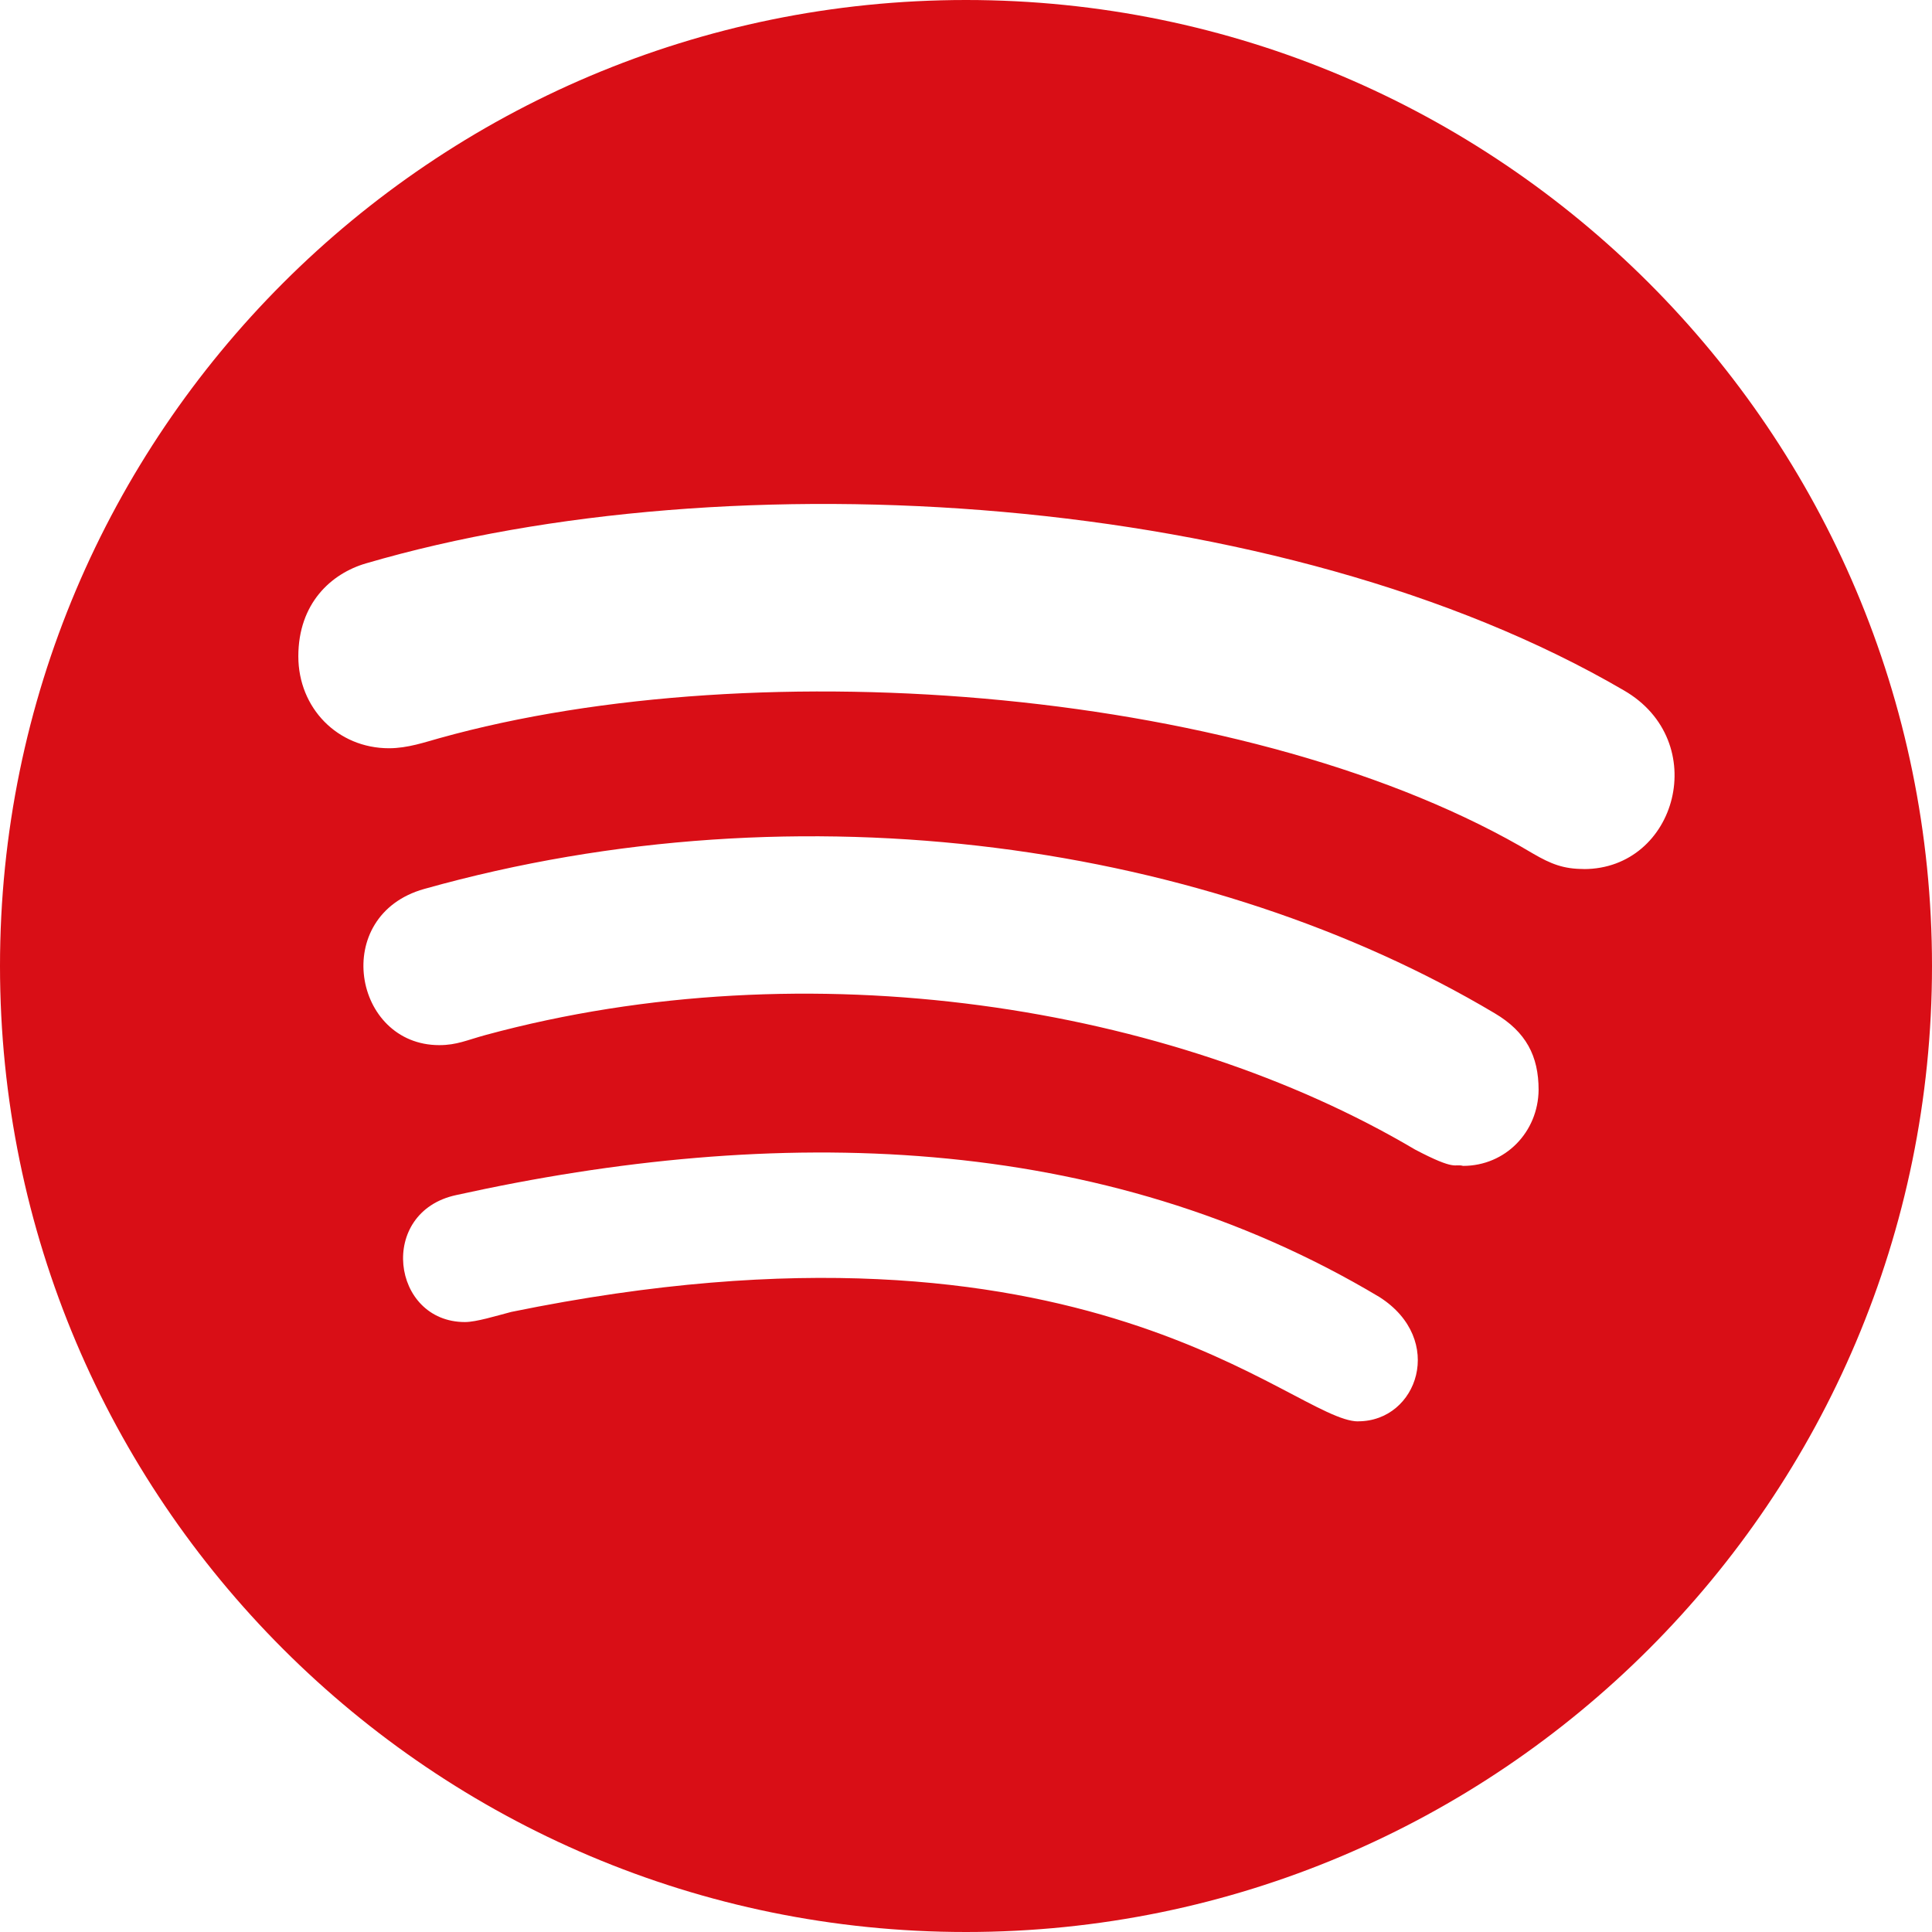 <?xml version="1.0"?>
<svg xmlns="http://www.w3.org/2000/svg" xmlns:xlink="http://www.w3.org/1999/xlink" xmlns:svgjs="http://svgjs.com/svgjs" version="1.1" width="512" height="512" x="0" y="0" viewBox="0 0 24 24" style="enable-background:new 0 0 512 512" xml:space="preserve" class=""><g><path xmlns="http://www.w3.org/2000/svg" d="m12 24c6.624 0 12-5.376 12-12s-5.376-12-12-12-12 5.376-12 12 5.376 12 12 12zm4.872-6.344v.001c-.807 0-3.356-2.828-10.52-1.36-.189.049-.436.126-.576.126-.915 0-1.09-1.369-.106-1.578 3.963-.875 8.013-.798 11.467 1.268.824.526.474 1.543-.265 1.543zm1.303-3.173c-.113-.03-.08.069-.597-.203-3.025-1.79-7.533-2.512-11.545-1.423-.232.063-.358.126-.576.126-1.071 0-1.355-1.611-.188-1.94 4.716-1.325 9.775-.552 13.297 1.543.392.232.547.533.547.953-.005.522-.411.944-.938.944zm-13.627-7.485c4.523-1.324 11.368-.906 15.624 1.578 1.091.629.662 2.22-.498 2.22l-.001-.001c-.252 0-.407-.063-.625-.189-3.443-2.056-9.604-2.549-13.59-1.436-.175.048-.393.125-.625.125-.639 0-1.127-.499-1.127-1.142 0-.657.407-1.029.842-1.155z" fill="#d90e16" data-original="#000000" style="" class=""/></g></svg>
